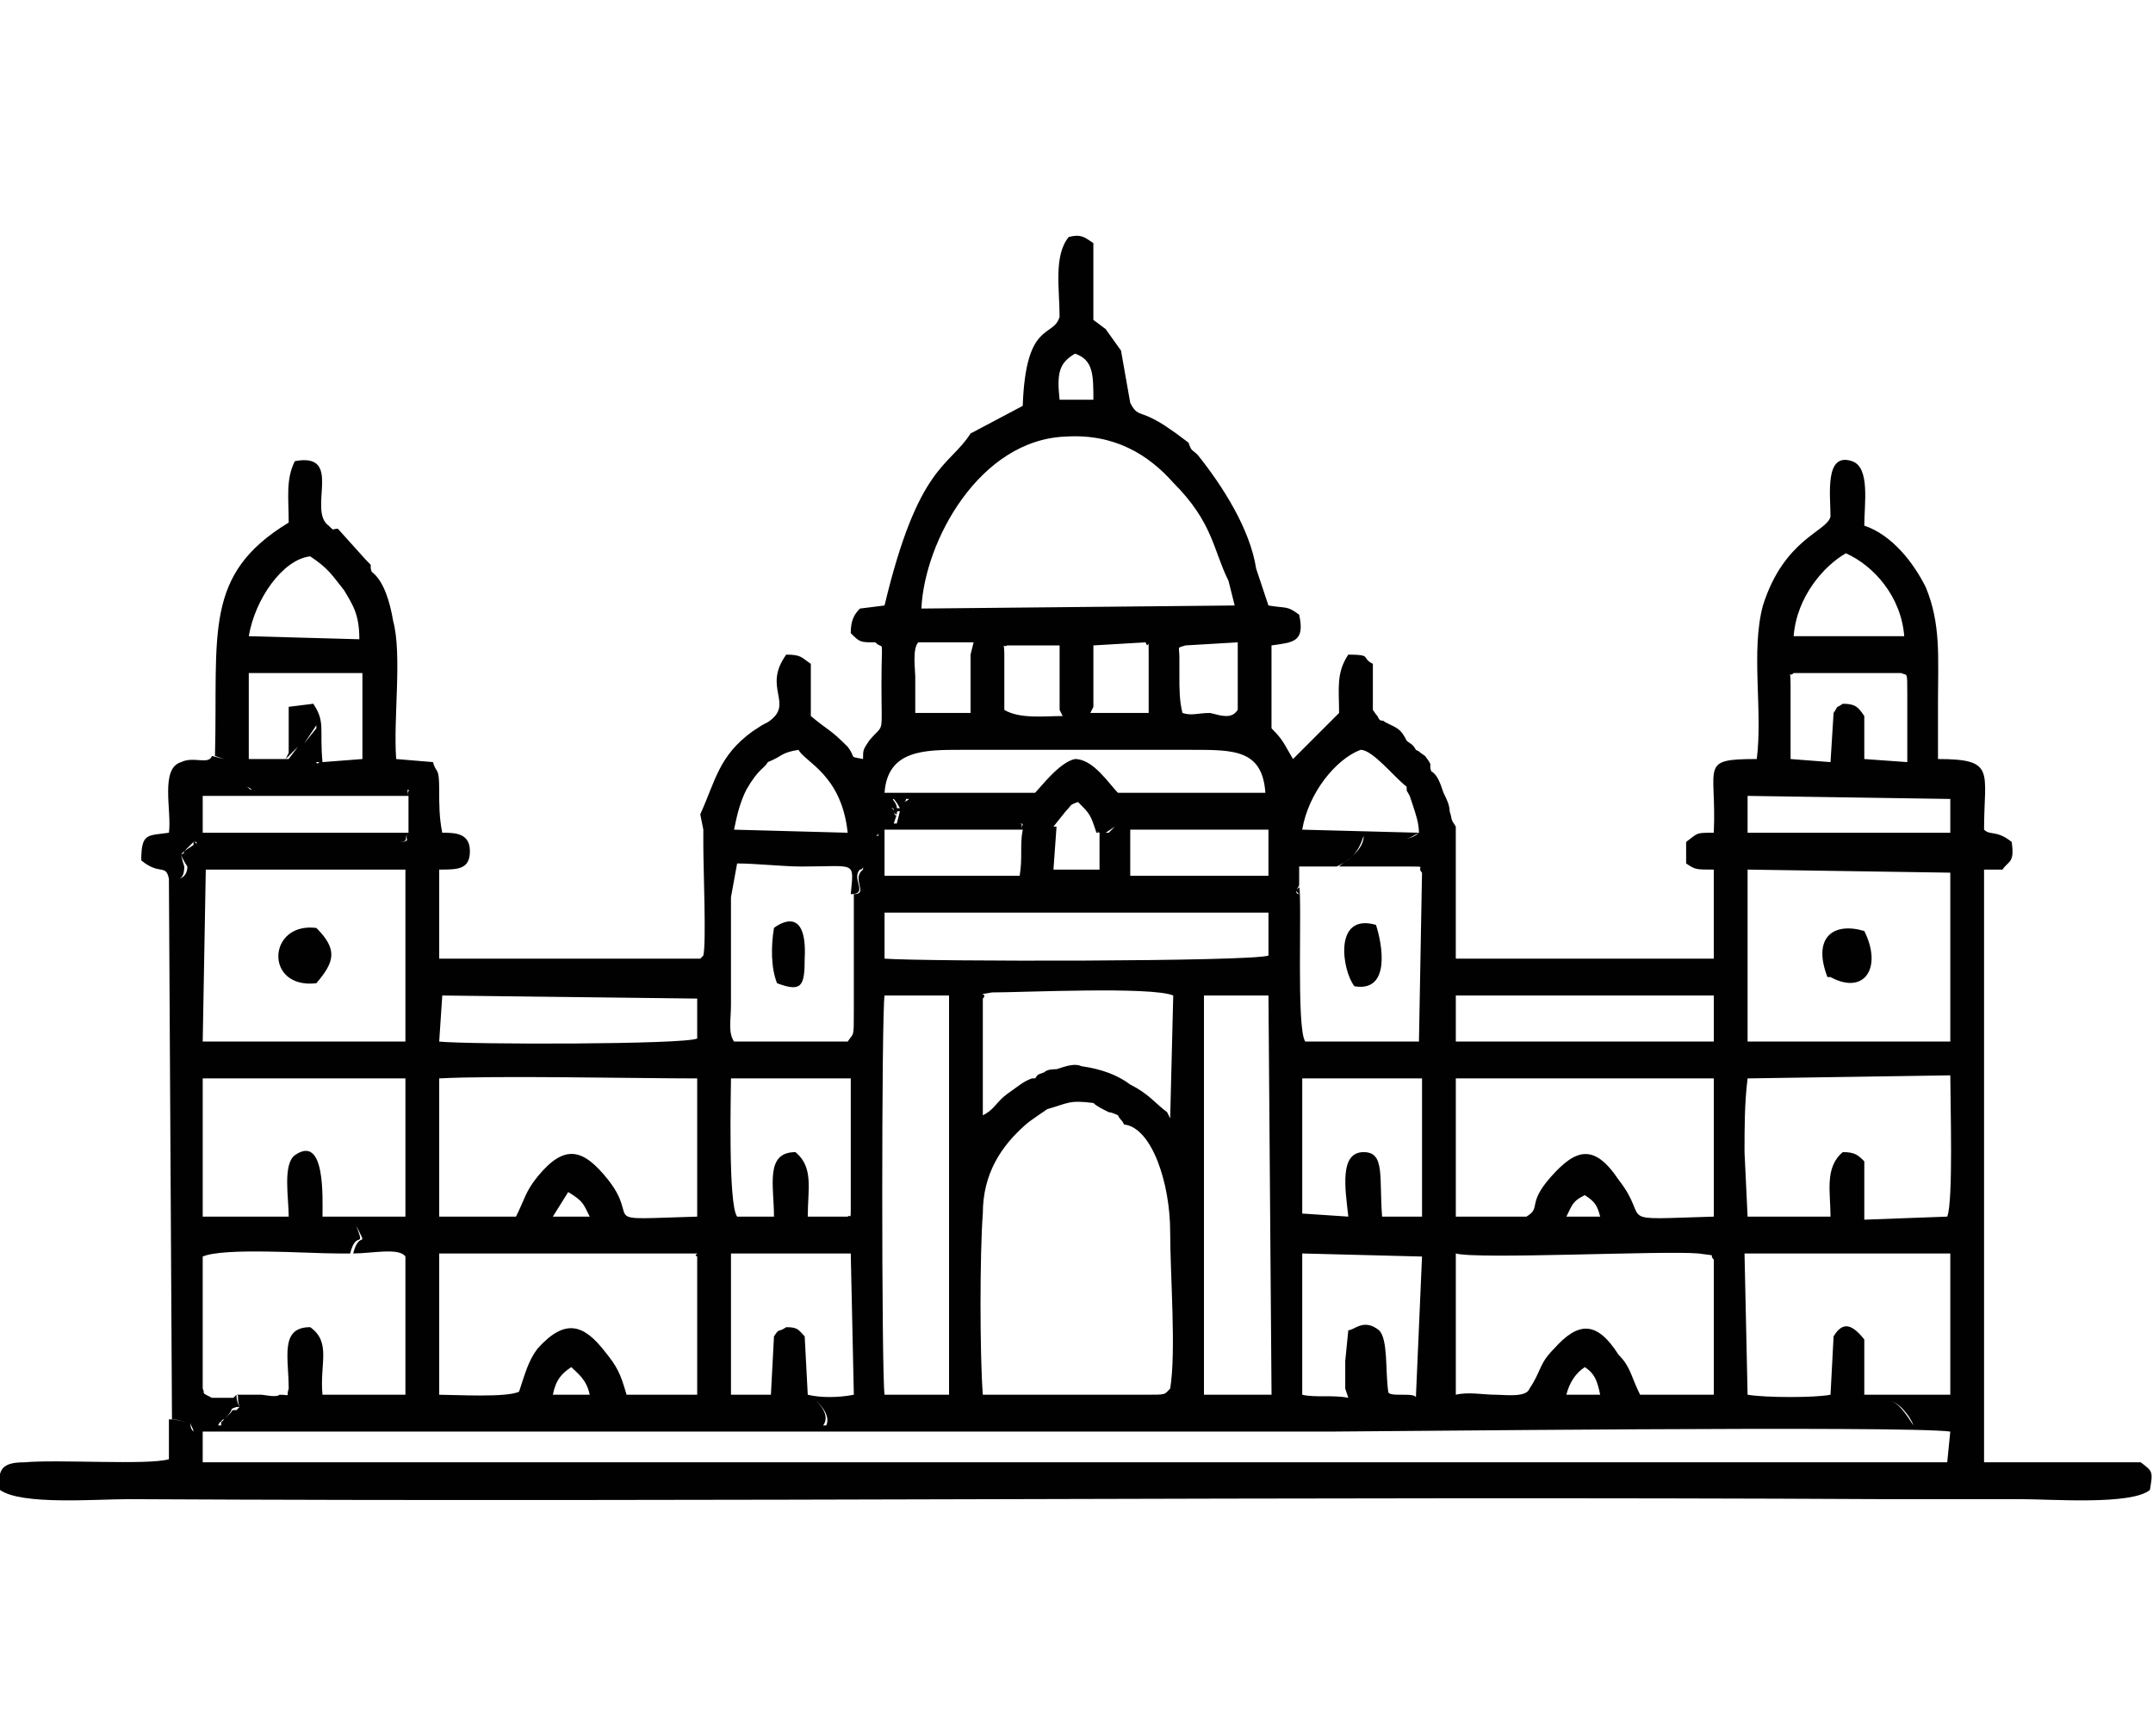 <?xml version="1.0" encoding="UTF-8"?>
<!DOCTYPE svg PUBLIC "-//W3C//DTD SVG 1.1//EN" "http://www.w3.org/Graphics/SVG/1.1/DTD/svg11.dtd">
<!-- Creator: CorelDRAW 2021.5 -->
<svg xmlns="http://www.w3.org/2000/svg" xml:space="preserve" width="186px" height="150px" version="1.1" style="shape-rendering:geometricPrecision; text-rendering:geometricPrecision; image-rendering:optimizeQuality; fill-rule:evenodd; clip-rule:evenodd"
viewBox="0 0 7.01 5.65"
 xmlns:xlink="http://www.w3.org/1999/xlink"
 xmlns:xodm="http://www.corel.com/coreldraw/odm/2003">
 <defs>
  <style type="text/css">
   <![CDATA[
    .fil0 {fill:none}
    .fil1 {fill:#010101}
   ]]>
  </style>
 </defs>
 <g id="Layer_x0020_1">
  <rect class="fil0" width="7.01" height="5.65"/>
  <g>
   <path class="fil1" d="M5.16 4.45c0.03,0.02 0.04,0.04 0.05,0.09l-0.11 0c0.01,-0.04 0.03,-0.07 0.06,-0.09zm-4.5 0.21l3.67 0c0.13,0 1.88,-0.02 2.02,0l-0.01 0.1 -5.68 0 0 -0.1zm3.02 -1.81l0 -0.15 0.45 0 0 0.15 -0.45 0 0 0zm-0.8 -0.27c0.01,-0.14 0.13,-0.14 0.25,-0.14l0.75 0c0.14,0 0.23,0 0.24,0.14l-0.48 0c-0.03,-0.03 -0.08,-0.11 -0.14,-0.11 -0.05,0.01 -0.11,0.09 -0.13,0.11l-0.49 0zm-0.28 -0.14c0.02,0.04 0.14,0.08 0.16,0.27l-0.37 -0.01c0.01,-0.05 0.02,-0.09 0.04,-0.13 0.04,-0.07 0.06,-0.07 0.07,-0.09 0.05,-0.02 0.04,-0.03 0.1,-0.04zm0.85 -1.14c-0.01,-0.09 0,-0.12 0.05,-0.15 0.06,0.02 0.06,0.07 0.06,0.15l-0.11 0zm-0.29 0.11c-0.07,0.11 -0.17,0.1 -0.28,0.56l-0.08 0.01c-0.02,0.02 -0.03,0.04 -0.03,0.08 0.03,0.03 0.03,0.03 0.08,0.03 0.03,0.03 0.02,-0.03 0.02,0.14 0,0.17 0.01,0.12 -0.04,0.18 -0.02,0.03 -0.02,0.03 -0.02,0.06 -0.05,-0.01 -0.02,0 -0.05,-0.04 -0.06,-0.06 -0.06,-0.05 -0.12,-0.1l0 -0.03 0 -0.14c-0.03,-0.02 -0.03,-0.03 -0.08,-0.03 -0.08,0.11 0.03,0.16 -0.06,0.22 -0.02,0.01 -0.02,0.01 -0.05,0.03 -0.11,0.08 -0.12,0.16 -0.17,0.27l0.01 0.05 0 0.05 0 0c0,0.08 0.01,0.32 0,0.36 0,0 -0.01,0.01 -0.01,0.01 0,-0.01 0,0 0,0l-0.09 0 -0.76 0 0 -0.29c0.06,0 0.1,0 0.1,-0.06 0,-0.06 -0.05,-0.06 -0.09,-0.06 -0.01,-0.05 -0.01,-0.09 -0.01,-0.14 0,-0.08 -0.01,-0.05 -0.02,-0.09l-0.12 -0.01c-0.01,-0.13 0.02,-0.34 -0.01,-0.45l0 0c-0.01,-0.06 -0.03,-0.13 -0.07,-0.16l0 0c-0.01,-0.03 0.01,-0.01 -0.02,-0.04l-0.09 -0.1c-0.02,0 -0.01,0.01 -0.03,-0.01 -0.07,-0.05 0.05,-0.24 -0.11,-0.21 -0.03,0.06 -0.02,0.12 -0.02,0.2 -0.28,0.17 -0.23,0.36 -0.24,0.76l0.03 0.01c0.01,0.04 0.04,0.06 0.07,0.09 0.01,0 0.02,0.01 0.02,0.01l0 0c-0.01,0 -0.01,-0.01 -0.02,-0.01 -0.03,-0.03 -0.06,-0.05 -0.07,-0.09l-0.04 -0.01c-0.01,0.03 -0.06,0 -0.1,0.02 -0.07,0.02 -0.03,0.16 -0.04,0.23 -0.07,0.01 -0.09,0 -0.09,0.09 0.06,0.05 0.08,0.01 0.09,0.06 0,0 0,0 0,0l0.01 1.76c0.02,0 0.04,0.01 0.06,0.01 0,0.01 0,0.02 0.01,0.03 0,0 0,0 0,0 0,-0.01 -0.01,-0.02 -0.01,-0.03 -0.02,0 -0.04,-0.01 -0.07,-0.01l0 0.13c-0.07,0.02 -0.36,0 -0.47,0.01 -0.07,0 -0.09,0.02 -0.08,0.09 0.07,0.05 0.31,0.03 0.42,0.03 1.89,0.01 3.82,-0.01 5.72,0 0.15,0 0.29,0 0.44,0 0.1,0 0.36,0.02 0.42,-0.03 0.01,-0.06 0.01,-0.06 -0.03,-0.09l-0.51 0 0 -1.93c0,0 0,0 0,0l0.06 0c0.02,-0.03 0.04,-0.02 0.03,-0.09 -0.05,-0.04 -0.07,-0.02 -0.09,-0.04 0,-0.19 0.04,-0.23 -0.15,-0.23l0 -0.19c0,-0.14 0.01,-0.25 -0.04,-0.37 -0.04,-0.08 -0.11,-0.17 -0.2,-0.2 0,-0.07 0.02,-0.19 -0.04,-0.21 -0.09,-0.03 -0.07,0.11 -0.07,0.18 -0.01,0.05 -0.15,0.07 -0.22,0.29 -0.04,0.15 0,0.34 -0.02,0.5 -0.19,0 -0.13,0.02 -0.14,0.24 -0.06,0 -0.05,0 -0.09,0.03l0 0.07c0.03,0.02 0.03,0.02 0.09,0.02l0 0.29 -0.84 0 0 -0.43c-0.02,-0.03 -0.01,-0.02 -0.02,-0.05 0,-0.02 -0.01,-0.04 -0.02,-0.06 -0.01,-0.03 -0.02,-0.06 -0.04,-0.07 -0.02,0 -0.01,0 -0.04,0.02 -0.03,0.02 0,0.01 -0.04,0.02l0 0.01c0,0.02 0,0.01 0.01,0.03 0,0 0.01,0.03 0.01,0.03 0.01,0.03 0.02,0.06 0.02,0.09 -0.01,0.01 -0.03,0.02 -0.05,0.02 0.02,0 0.03,-0.01 0.05,-0.02l-0.38 -0.01c0.02,-0.12 0.11,-0.23 0.19,-0.26 0.04,0 0.11,0.09 0.15,0.12l0 -0.01c0.04,-0.01 0.01,0 0.04,-0.02 0.03,-0.02 0.02,-0.02 0.04,-0.02 -0.01,-0.03 0.01,-0.01 -0.02,-0.05 -0.03,-0.02 -0.01,-0.01 -0.03,-0.02 -0.01,-0.02 -0.02,-0.02 -0.03,-0.03 -0.02,-0.04 -0.03,-0.04 -0.07,-0.06 -0.01,-0.01 -0.01,0 -0.02,-0.01 -0.01,-0.02 0,0 -0.02,-0.03l0 -0.15c-0.04,-0.02 0,-0.03 -0.08,-0.03 -0.04,0.06 -0.03,0.11 -0.03,0.19l-0.15 0.15c-0.03,-0.05 -0.03,-0.06 -0.07,-0.1l0 -0.27c0.07,-0.01 0.11,-0.01 0.09,-0.1 -0.04,-0.03 -0.04,-0.02 -0.1,-0.03l-0.04 -0.12c-0.02,-0.13 -0.11,-0.27 -0.19,-0.37 -0.02,-0.02 -0.02,-0.01 -0.03,-0.04l-0.04 -0.03c-0.03,-0.02 -0.04,-0.03 -0.08,-0.05 -0.04,-0.02 -0.05,-0.01 -0.07,-0.05l-0.03 -0.17 -0.05 -0.07 -0.04 -0.03 0 -0.25c-0.03,-0.02 -0.04,-0.03 -0.08,-0.02 -0.05,0.06 -0.03,0.17 -0.03,0.26 -0.02,0.07 -0.11,0.01 -0.12,0.29l-0.17 0.09zm-0.76 1.4c0.06,0 0.15,0.01 0.21,0.01 0.18,0 0.17,-0.02 0.16,0.09 0.06,0 0,-0.05 0.03,-0.08 0.01,0 0.01,-0.01 0.01,-0.01l0.04 -0.09c0,0 0,-0.01 0,-0.01 0,0 0.01,0 0.01,-0.01l0 0.01c0,0 0,0 -0.01,0 0,0 0,0.01 0,0.01l-0.04 0.09c0,0 0,0.01 0,0.01 -0.04,0.03 0.02,0.08 -0.03,0.08l0 0.38c0,0.09 0,0.07 -0.02,0.1l-0.37 0c-0.02,-0.03 -0.01,-0.07 -0.01,-0.12l0 -0.35 0.02 -0.11zm0.48 0.04l0 -0.15 0.45 0c-0.01,-0.02 0.01,-0.02 -0.03,-0.02 0.05,0 0.02,0 0.03,0.02 -0.01,0.05 0,0.09 -0.01,0.15l-0.44 0c0,0 0,0 0,0zm0.04 -0.17l-0.01 0 0.01 -0.03c0,-0.01 0,-0.01 0.01,-0.01l-0.01 0.04zm0 -0.03c0,0.01 -0.01,0 -0.01,-0.01 0,-0.01 -0.01,-0.01 -0.01,-0.01 -0.01,0 -0.01,-0.01 -0.01,-0.01 0,0 0,0.01 0.01,0.01 0.01,0 0.01,0 0.01,0.01 0,0.01 0.01,0.01 0.01,0.01zm0 -0.02c0,-0.02 -0.02,-0.03 -0.01,-0.03 0,0 0.01,0.01 0.02,0.03l-0.01 0zm0.02 -0.02c0,0 0.01,0 0.01,-0.01 0.03,0 0.1,0 0.17,0 -0.07,0 -0.13,0 -0.16,0 -0.01,0.01 -0.02,0.01 -0.02,0.01zm0.46 0.05c0,0.02 0,0.02 0,0.02 0,0.01 0,0 0,-0.02 0,0 -0.01,0 -0.01,0 0,0 0.01,0 0.01,0zm0.03 0.03l0.04 -0.05c0.02,-0.02 0.01,-0.02 0.04,-0.03 0.04,0.04 0.04,0.04 0.06,0.1 0.02,0 -0.01,-0.01 0.01,0 0,0 0,0 0,0l0 0.12 -0.15 0 0.01 -0.14 -0.01 0zm0.18 0.02c0.02,0 0,0 -0.01,0l0 0c0,0 0.04,0 0,0l0.03 -0.02c0,0 0,0 0,0l-0.02 0.02zm0.03 0.01c0.01,0 0.01,0 0.01,0 0,0 0,0 -0.01,0zm0.03 0l-0.01 -0.04c0.01,-0.01 -0.01,-0.01 0.04,-0.01l0 0c-0.05,0 -0.03,0 -0.04,0.01l0.01 0.04c0,0 0,0 0,0l0 0zm0.24 0.15c0.1,0 0.2,0 0.22,0 -0.02,0 -0.13,0 -0.22,0zm0.3 0.12c0.01,0 0.01,-0.02 0.01,-0.02 0,0 0,0 0.01,0 -0.01,0 -0.01,0 -0.01,0 0,0 0,0.02 -0.01,0.02zm0.02 -0.02c0,0 0,-0.01 0,-0.03 0,-0.02 0,-0.03 0,-0.03 0,-0.01 0,-0.01 0,0.03 0,0.03 0,0.03 0,0.03zm0 -0.06c0,0 -0.01,0 -0.01,-0.01 0.01,-0.02 0,0 0.01,-0.02l0 -0.06 0.11 0c0,0 0,0 0.01,0 0.01,0 0.05,-0.03 0.05,-0.03 0.02,-0.02 0.04,-0.04 0.04,-0.07l0 0c-0.01,0.03 -0.02,0.05 -0.04,0.07 0,0 -0.03,0.02 -0.04,0.03l0.23 0c0.06,0 0.02,0 0.04,0.02l-0.01 0.55 -0.37 0c-0.03,-0.04 -0.01,-0.45 -0.02,-0.51 0,0.02 0,0 -0.01,0.02 0.01,0.01 0.01,0.01 0.01,0.01zm0.22 -0.19c0.01,0 0.02,0 0.04,0 -0.02,0 -0.03,0 -0.04,0zm-0.42 -0.63l0 0.22c-0.02,0.03 -0.05,0.02 -0.09,0.01 -0.04,0 -0.06,0.01 -0.09,0 -0.01,-0.04 -0.01,-0.08 -0.01,-0.12 0,-0.01 0,-0.04 0,-0.06 0,-0.04 -0.01,-0.03 0.02,-0.04l0.17 -0.01zm-0.29 0.23l-0.19 0 0.01 -0.02 0 -0.2 0.17 -0.01c0.01,0.03 0.01,-0.03 0.01,0.04l0 0.19zm-0.28 0.01c-0.06,0 -0.14,0.01 -0.19,-0.02l0 -0.18c0,-0.05 -0.01,-0.02 0.01,-0.03l0.17 0 0 0.21 0.01 0.02zm-0.3 -0.2l0 0.19 -0.18 0c0,-0.04 0,-0.08 0,-0.12 0,-0.02 -0.01,-0.09 0.01,-0.11l0.16 0 0.02 0 -0.01 0.04zm0.86 -0.16l-1.02 0.01c0.01,-0.22 0.19,-0.55 0.47,-0.56 0.16,-0.01 0.27,0.06 0.35,0.15 0.13,0.13 0.13,0.22 0.18,0.32l0.02 0.08zm-2.92 2.11l0.04 0c0.02,-0.08 0.05,-0.01 0.02,-0.09l0 0c0.04,0.08 0.01,0.01 -0.01,0.09 0.06,0 0.15,-0.02 0.17,0.01l0 0.45 -0.27 0c-0.01,-0.1 0.03,-0.17 -0.04,-0.22 -0.1,0 -0.07,0.1 -0.07,0.2 -0.01,0.03 0.01,0.02 -0.03,0.02 -0.01,0.01 -0.05,0 -0.06,0 -0.02,0 -0.05,0 -0.08,0 0,0.01 0,0.02 0.01,0.04l-0.01 0.01c-0.02,0 -0.01,0 -0.02,0.01l-0.02 0.02c-0.01,0.01 -0.01,0.01 -0.01,0.01 0,-0.01 0.01,-0.01 0.01,-0.01 0.04,-0.04 0.01,-0.03 0.04,-0.04l0.01 0c-0.01,-0.03 0,-0.04 -0.01,-0.04 0,0 0,0 -0.01,0.01l-0.07 0c-0.04,-0.02 -0.02,-0.01 -0.03,-0.03l0 0 0 -0.43c0.07,-0.03 0.34,-0.01 0.44,-0.01zm3.51 0.47c0,-0.02 -0.09,0 -0.09,-0.02 -0.01,-0.07 0,-0.17 -0.03,-0.2 -0.05,-0.04 -0.08,0 -0.1,0l-0.01 0.1 0 0.09 0.01 0.03c-0.05,-0.01 -0.11,0 -0.15,-0.01l0 -0.46 0.39 0.01 -0.02 0.46zm-3.67 -2.1l-0.01 0.02 0.04 -0.04c0,0 0.01,0 0.02,-0.01l0.04 -0.06 0 0.01 -0.04 0.05c-0.01,0.01 -0.02,0.01 -0.02,0.01l-0.03 0.04 -0.13 0 0 -0.28 0.37 0 0 0.28 -0.13 0.01c0,0 0,0 0,0 -0.01,-0.11 0.01,-0.13 -0.03,-0.19l-0.08 0.01 0 0.15zm0.09 0.03c0,0 0.01,0 0.01,0 0,0 -0.01,0.01 -0.01,0zm0.09 -0.56c0.03,0.05 0.05,0.08 0.05,0.16l-0.36 -0.01c0.02,-0.12 0.11,-0.25 0.2,-0.26 0.06,0.04 0.07,0.06 0.11,0.11l0 0zm0.05 0.16c0.01,-0.01 0.01,-0.01 0.01,-0.01 0,0 0,0 -0.01,0.01l0 0zm0.02 0c0,-0.01 0,-0.02 0,-0.04 0.03,-0.02 0.05,-0.02 0.06,-0.02 -0.01,0 -0.03,0 -0.06,0.02 0,0.05 0,0.05 0,0.04zm2.17 1.43l0 0 0 0c-0.03,0.01 -0.05,0.03 -0.08,0.05 -0.04,0.03 -0.04,0.05 -0.08,0.07l0 -0.38c0.02,-0.02 -0.03,-0.01 0.03,-0.02 0.1,0 0.52,-0.02 0.59,0.01l-0.01 0.4 -0.01 -0.02c-0.04,-0.03 -0.06,-0.06 -0.12,-0.09 -0.04,-0.03 -0.09,-0.05 -0.16,-0.06 0.01,0.1 0,0.08 0.04,0.12 0.01,0.01 0.03,0.02 0.05,0.03 0.01,0 0.03,0.01 0.03,0.01 0.01,0.02 0.01,0.01 0.02,0.03 0.09,0.01 0.15,0.19 0.15,0.35 0,0.14 0.02,0.39 0,0.51 -0.02,0.02 -0.01,0.02 -0.08,0.02 -0.02,0 -0.05,0 -0.07,0l-0.46 0c-0.01,-0.13 -0.01,-0.46 0,-0.59 0,-0.13 0.06,-0.22 0.14,-0.29 0.01,-0.01 0.07,-0.05 0.07,-0.05l0 0c0.07,-0.02 0.07,-0.03 0.15,-0.02 -0.04,-0.04 -0.03,-0.02 -0.04,-0.12 -0.02,-0.01 -0.05,0 -0.08,0.01 -0.01,0 -0.03,0 -0.04,0.01 -0.03,0.01 -0.02,0.01 -0.03,0.02l-0.01 0 0 0zm-0.83 -0.31c0.08,0.03 0.09,0.01 0.09,-0.08 0.01,-0.19 -0.1,-0.1 -0.1,-0.1 -0.01,0.06 -0.01,0.13 0.01,0.18zm1.88 0.01c0.12,0.02 0.09,-0.14 0.07,-0.2 -0.14,-0.04 -0.11,0.15 -0.07,0.2zm1.54 -0.03l0.01 0c0.11,0.06 0.17,-0.03 0.11,-0.15 -0.1,-0.03 -0.17,0.02 -0.12,0.15zm-4.92 0.02c0.06,-0.07 0.07,-0.11 0,-0.18 -0.16,-0.02 -0.17,0.2 0,0.18zm3.69 1.34c0,0 0.01,0 0.01,0 -0.01,0 -0.01,0 -0.01,0zm0.02 0l0 -0.46c0,0 0,0 0,0 0.07,0.02 0.68,-0.01 0.79,0 0.07,0.01 0.03,0 0.05,0.02l0 0.44 -0.24 0c-0.03,-0.06 -0.03,-0.09 -0.07,-0.13 -0.07,-0.11 -0.13,-0.11 -0.21,-0.02 -0.05,0.05 -0.04,0.07 -0.08,0.13 -0.01,0.03 -0.08,0.02 -0.11,0.02 -0.04,0 -0.09,-0.01 -0.13,0 0,0 0,0 0,0zm-4.16 -1.68c0.01,0 0.02,-0.01 0.02,-0.04 0,0 -0.01,-0.03 -0.01,-0.04 0,0 0.01,-0.01 0.01,-0.01l0.03 -0.03 0 0 0 0c0,0 0,0.01 0,0.01l-0.03 0.02c0,0 0,0.01 -0.01,0.01 0,0.01 0.02,0.04 0.02,0.04 0,0.03 -0.02,0.04 -0.03,0.04zm0.06 -0.12c0,0.01 0,0.01 0,0.01 0,0 0,0 0,0 0,-0.01 -0.01,-0.01 -0.01,-0.01 0,0 0.01,0 0.01,0zm0.03 0.01c0.02,0 0.03,-0.01 0.09,-0.01 -0.06,0 -0.07,0.01 -0.09,0.01zm0.62 -0.01c0.05,0 0.02,-0.01 0.04,-0.03l-0.67 0 0 -0.12 0.67 0c-0.01,-0.02 0.01,-0.02 -0.02,-0.02 0.04,0 0.01,0 0.02,0.02l0 0.12c-0.02,0.02 0.02,0.03 -0.04,0.03zm5.06 1.65l0 0.15 -0.11 0 -0.17 0 0 -0.18c-0.04,-0.05 -0.07,-0.06 -0.1,-0.01l-0.01 0.19c-0.05,0.01 -0.21,0.01 -0.27,0l-0.01 -0.46 0.67 0 0 0.31c0.01,0 0.01,0 0.01,0 0,0 0,0 -0.01,0zm-0.12 0.25c0,0 0,0 0,0 -0.02,-0.03 -0.05,-0.08 -0.08,-0.08 -0.02,0 -0.02,-0.01 -0.03,-0.01 0.01,0 0.01,0.01 0.03,0.01 0.03,0 0.07,0.05 0.08,0.08zm-0.11 0c0.01,0 0.01,0 0.01,0 0.01,0.01 0.01,0.01 0.01,0.01 0,0 0,0 -0.01,-0.01 0,0 0,0 0,0l-0.01 0zm-3.43 0l-0.01 0c0.03,-0.04 -0.03,-0.09 -0.05,-0.1l-0.01 -0.19c-0.02,-0.02 -0.02,-0.03 -0.06,-0.03 -0.03,0.02 -0.02,0 -0.04,0.03l-0.01 0.19 0 0 -0.13 0 0 -0.46 0.39 0 0.01 0.46c-0.05,0.01 -0.11,0.01 -0.15,0 0.02,0.01 0.08,0.06 0.06,0.1zm-1.89 0l0 0c0.02,-0.05 0,-0.05 0,-0.06l0 0c0,0.01 0.02,0.01 0,0.06zm-0.08 -0.01c0,0 0,-0.01 -0.01,0.01l0.01 0c0,-0.01 0,-0.01 0,-0.01zm5.65 -0.23l0 0c0,-0.01 0,-0.01 0,-0.01 0,0 0,0 0,0.01zm-2.45 -1.16l0.21 0 0.01 1.3 -0.22 0 0 -1.3zm-1.04 0l0.21 0 0 1.3 -0.21 0c-0.01,-0.07 -0.01,-1.24 0,-1.3zm-1.02 1.21c0.02,0.02 0.05,0.04 0.06,0.09l-0.12 0c0.01,-0.05 0.03,-0.07 0.06,-0.09zm-0.17 0.08c-0.04,0.02 -0.21,0.01 -0.26,0.01l0 -0.46 0.81 0c0.06,0 0.01,0 0.03,0.01l0 0.45 -0.23 0c-0.02,-0.07 -0.03,-0.09 -0.07,-0.14 -0.07,-0.09 -0.13,-0.11 -0.22,-0.01 -0.03,0.04 -0.04,0.08 -0.06,0.14zm3.47 -0.64c0.03,0.02 0.04,0.03 0.05,0.07l-0.11 0c0.02,-0.04 0.02,-0.05 0.06,-0.07zm-3.31 -0.01c0.05,0.03 0.05,0.04 0.07,0.08l-0.05 0 -0.07 0 0.05 -0.08zm3.84 0.08c0,0 0,-0.01 0,0l-0.01 -0.21c0,-0.08 0,-0.16 0.01,-0.24l0.66 -0.01c0,0.09 0.01,0.41 -0.01,0.46l-0.27 0.01 0 -0.19c-0.02,-0.02 -0.03,-0.03 -0.07,-0.03 -0.06,0.05 -0.04,0.13 -0.04,0.21l-0.27 0zm-0.72 0l-0.23 0 0 -0.45 0.84 0 0 0.45c-0.34,0.01 -0.2,0.02 -0.31,-0.12 -0.08,-0.12 -0.14,-0.1 -0.22,-0.01 -0.08,0.09 -0.03,0.1 -0.08,0.13zm-2.57 0c-0.03,-0.04 -0.02,-0.41 -0.02,-0.45l0.39 0 0 0.41c0,0.06 0,0.03 -0.01,0.04l-0.13 0c0,-0.09 0.02,-0.16 -0.04,-0.21 -0.1,0 -0.07,0.11 -0.07,0.21l-0.12 0zm-0.72 0l-0.25 0 0 -0.45c0.18,-0.01 0.64,0 0.84,0l0 0.45c-0.34,0.01 -0.18,0.02 -0.29,-0.12 -0.08,-0.1 -0.14,-0.12 -0.23,-0.01 -0.04,0.05 -0.04,0.07 -0.07,0.13zm2.56 -0.45l0.39 0 0 0.45 -0.13 0c-0.01,-0.13 0.01,-0.21 -0.06,-0.21 -0.08,0 -0.06,0.12 -0.05,0.21l-0.15 -0.01 0 -0.44zm-3.3 0.45l-0.28 0 0 -0.45 0.66 0 0 0.45 -0.27 0c0,-0.06 0.01,-0.27 -0.09,-0.2 -0.04,0.03 -0.02,0.14 -0.02,0.2zm4.75 -1.13l0.66 0.01 0 0.55 -0.66 0 0 -0.56zm-0.95 0.41l0.84 0 0 0.15 -0.84 0 0 -0.15zm-3.3 0l0.83 0.01 0 0.13c-0.04,0.02 -0.74,0.02 -0.84,0.01l0.01 -0.15zm-0.77 -0.41l0.65 0 0 0.56 -0.66 0 0.01 -0.56zm2.21 0.14l1.25 0 0 0.14c-0.06,0.02 -1.11,0.02 -1.25,0.01l0 -0.15zm2.81 -0.38l0.66 0.01 0 0.11 -0.66 0 0 -0.12zm0.28 -0.27l-0.01 0.16 -0.13 -0.01 0 -0.24c0,-0.07 -0.01,-0.02 0.01,-0.04l0.35 0c0.02,0.01 0.02,-0.01 0.02,0.07l0 0.22 -0.14 -0.01 0 -0.14c-0.02,-0.03 -0.03,-0.04 -0.07,-0.04 -0.03,0.02 -0.01,0 -0.03,0.03zm-0.13 -0.25c0.01,-0.13 0.1,-0.23 0.17,-0.27 0.09,0.04 0.18,0.14 0.19,0.27l-0.05 0 -0.27 0 -0.04 0z"/>
  </g>
 </g>
</svg>
